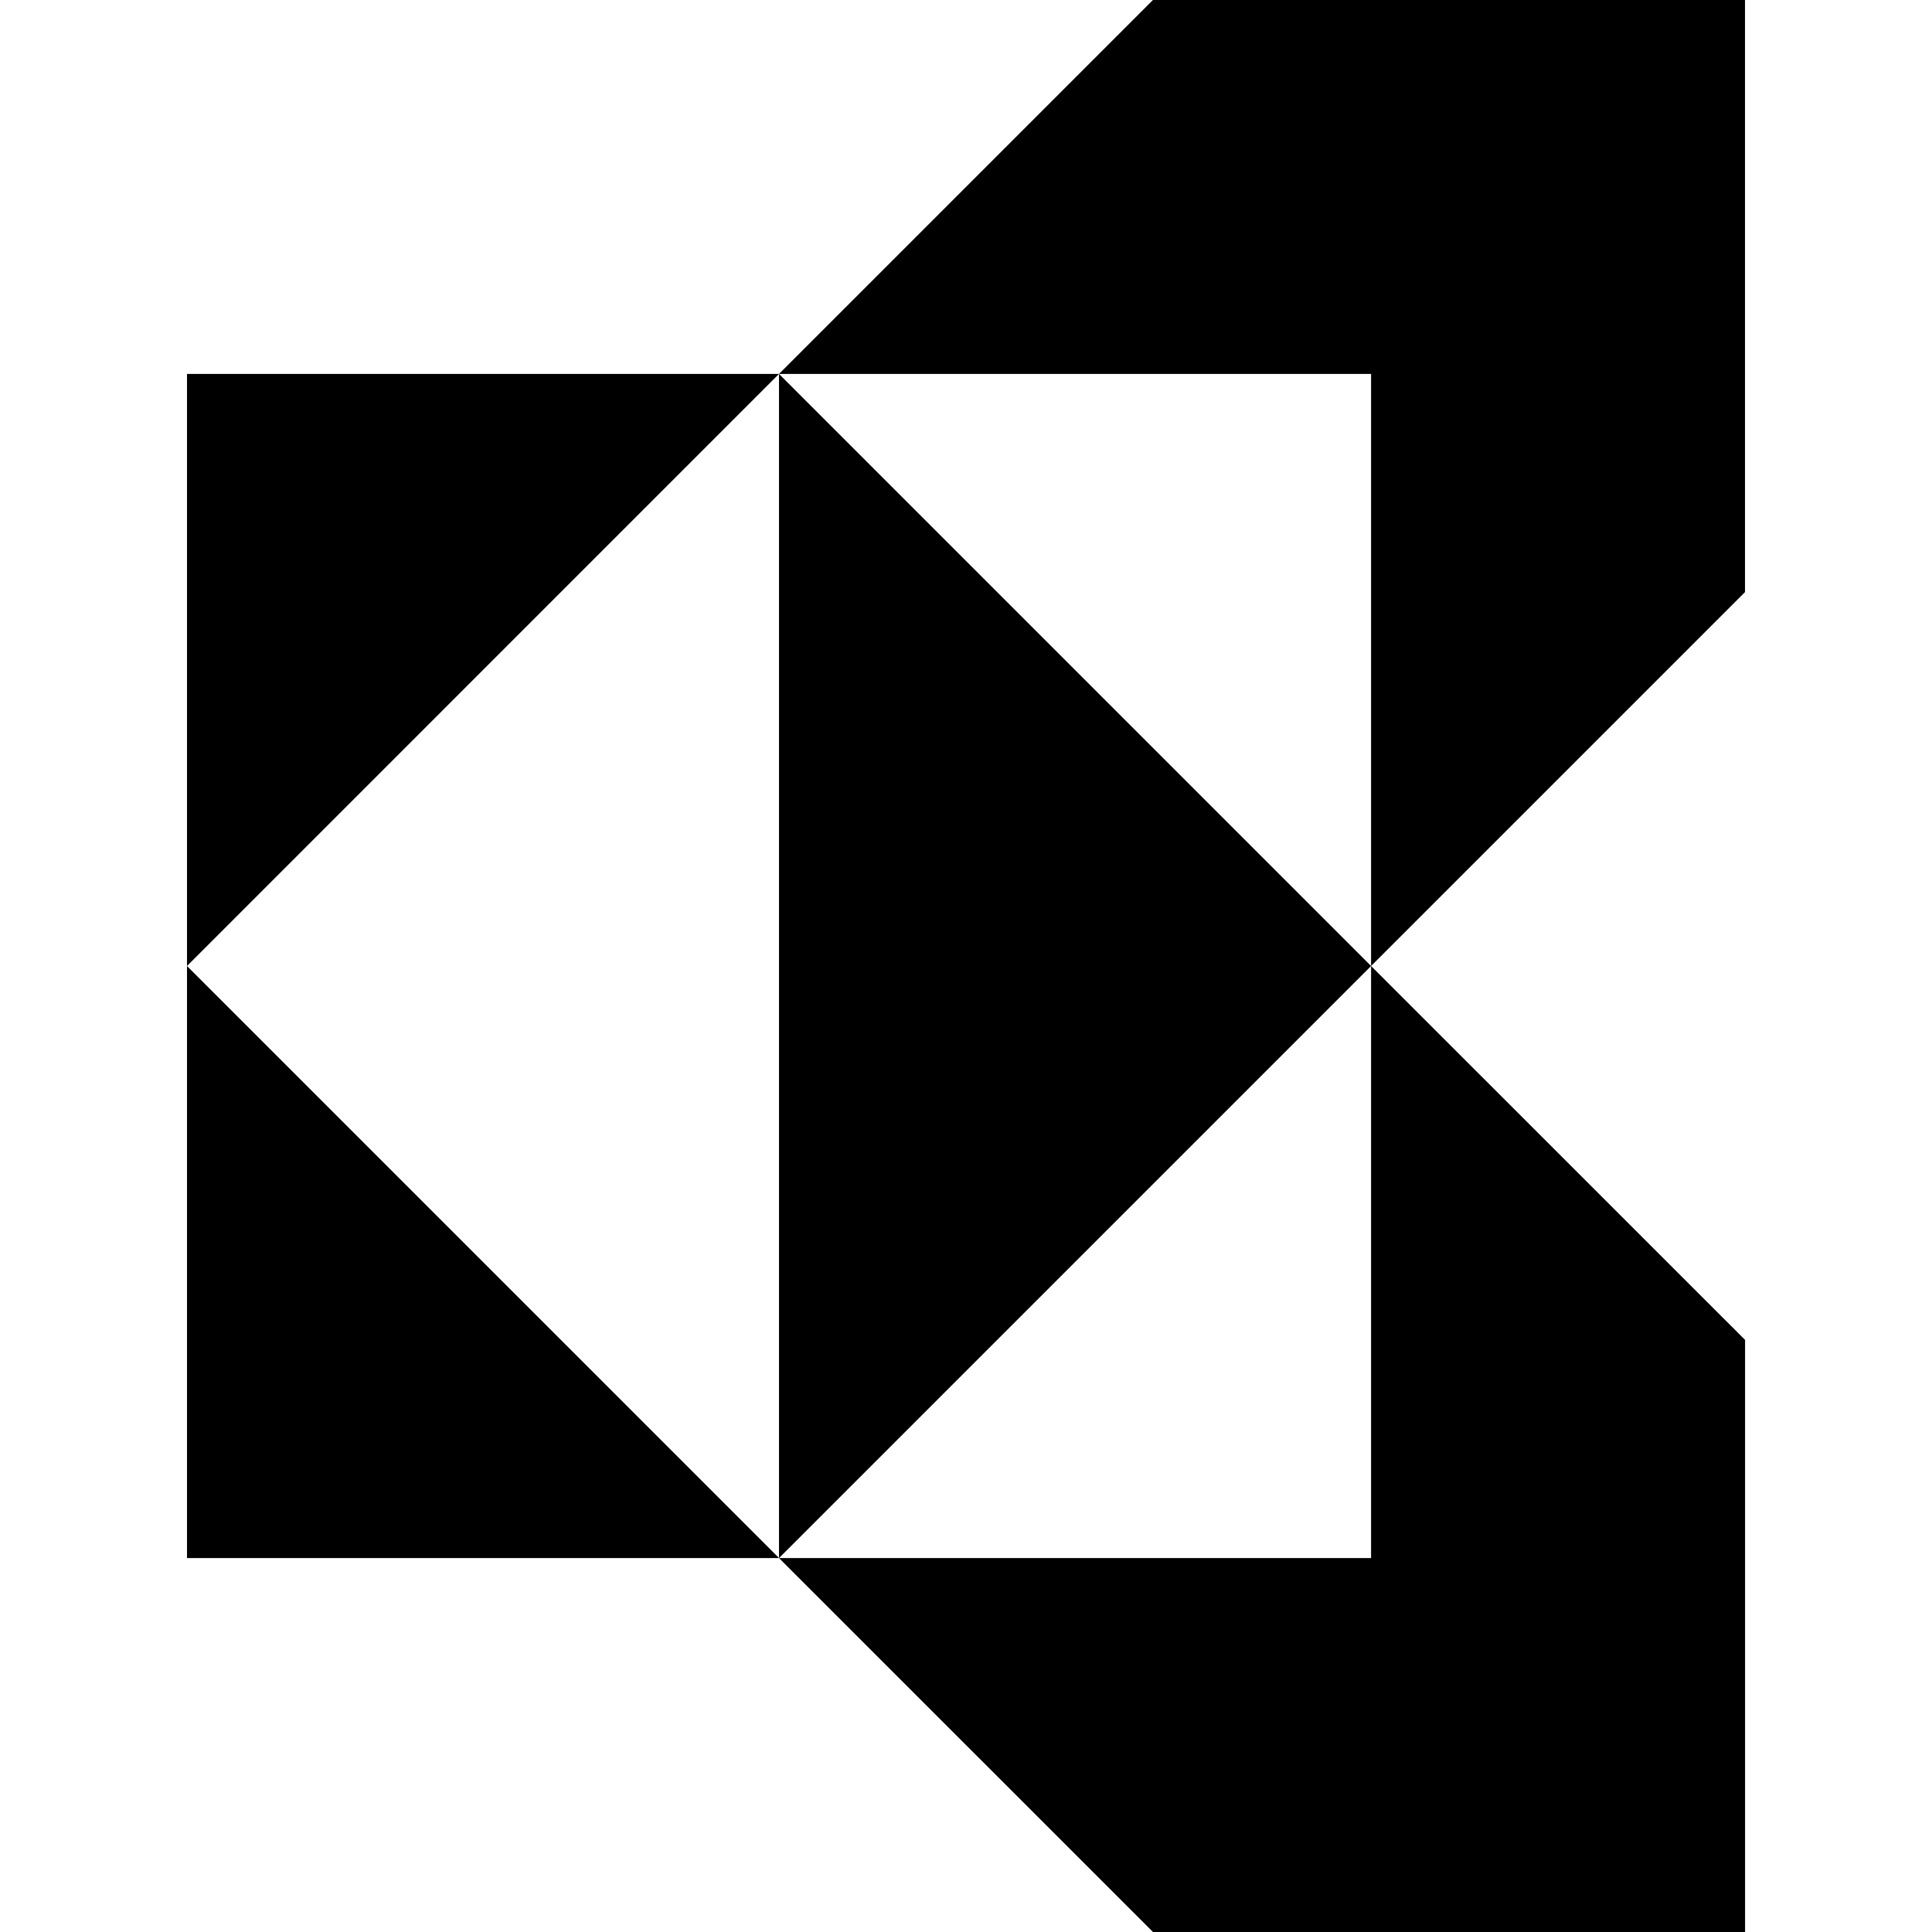 <svg xmlns="http://www.w3.org/2000/svg" viewBox="0 0 24 24"><path d="M9.677 4.645 2.323 12V4.645zm-7.354 14.71h7.355L2.323 12zm7.354 0L17.032 12 9.677 4.645zM21.677 0h-7.355L9.677 4.645h7.355V12l4.645-4.645zm-12 19.355L14.323 24h7.355v-7.355L17.032 12v7.355z"/></svg>